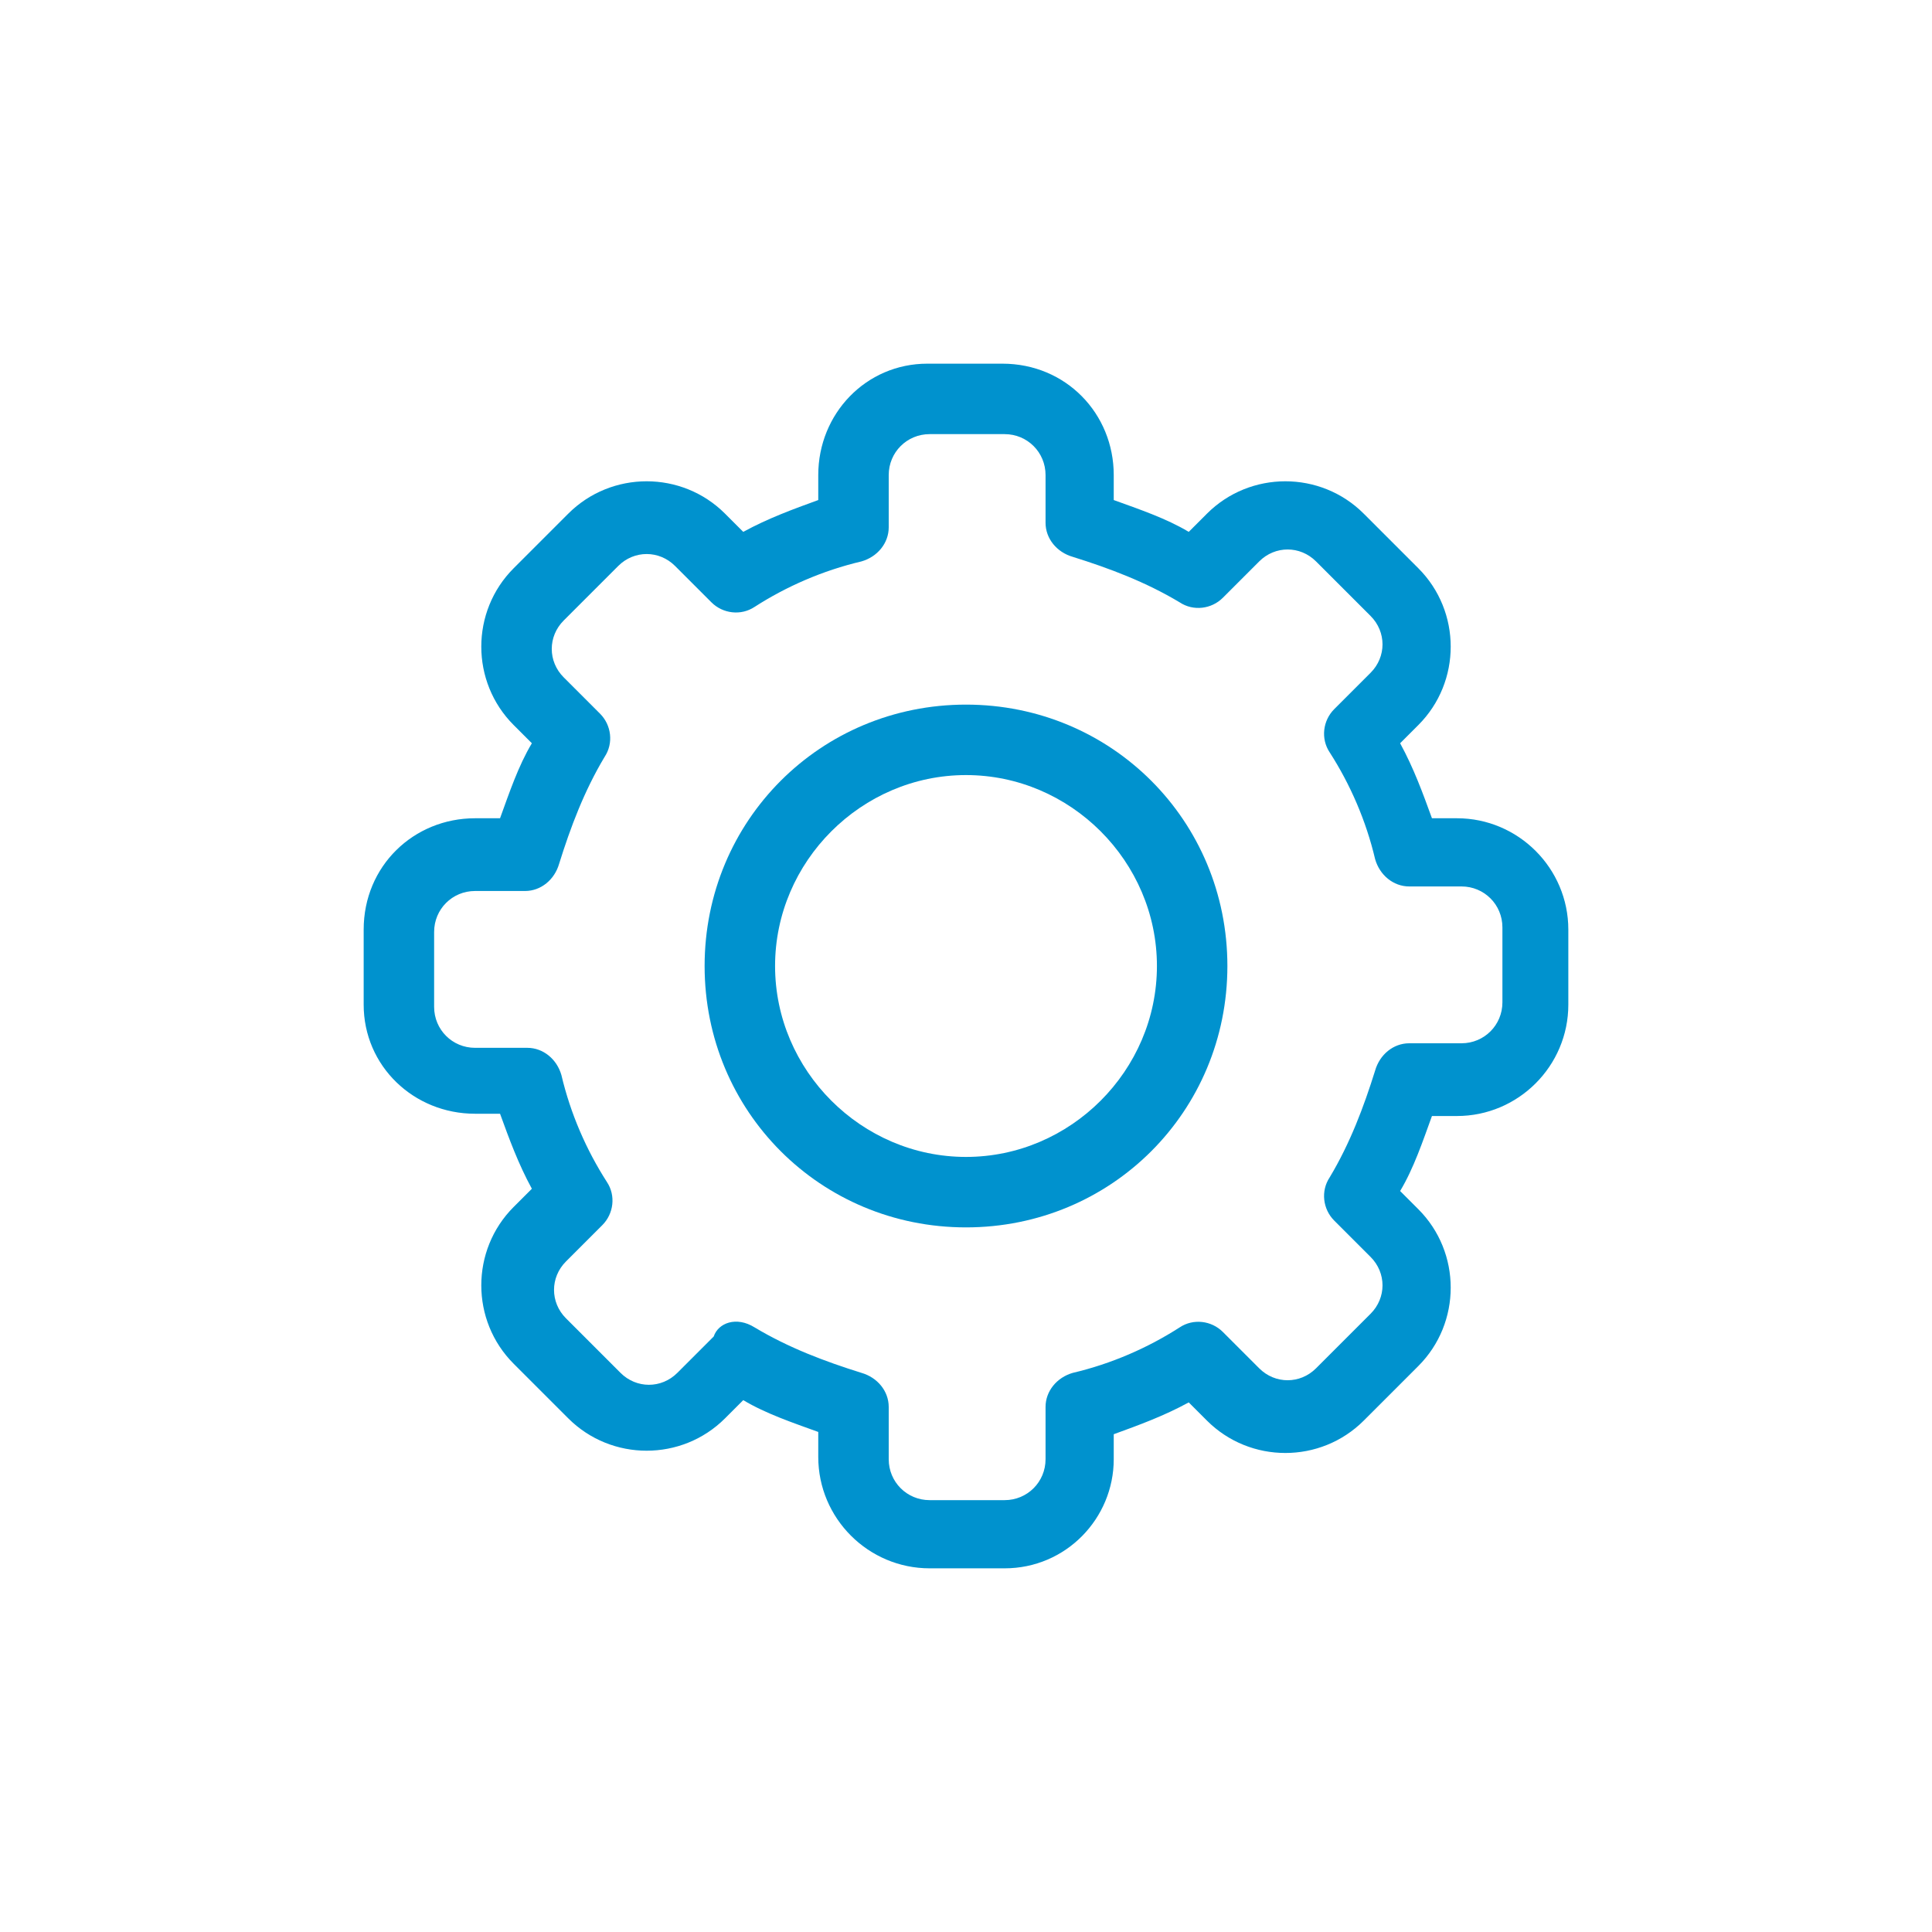 <?xml version="1.0" encoding="utf-8"?>
<!-- Generator: Adobe Illustrator 24.1.0, SVG Export Plug-In . SVG Version: 6.00 Build 0)  -->
<svg version="1.1" id="Layer_1" xmlns="http://www.w3.org/2000/svg" xmlns:xlink="http://www.w3.org/1999/xlink" x="0px" y="0px"
	 viewBox="0 0 85 85" style="enable-background:new 0 0 85 85;" xml:space="preserve">
<style type="text/css">
	.st0{fill:#0092CE;}
</style>
<desc>Created with Sketch.</desc>
<g id="Artboard-Copy-3">
	<g id="settings" transform="translate(16, 16)">
		<path id="Shape" class="st0" d="M28.2,53h-3.3c-2.7,0-4.9-2.2-4.9-4.9V47c-1.1-0.4-2.3-0.8-3.3-1.4l-0.8,0.8c-1.9,1.9-5,1.9-6.9,0
			l-2.4-2.4c-1.9-1.9-1.9-5,0-6.9l0.8-0.8c-0.6-1.1-1-2.2-1.4-3.3H4.9C2.2,33,0,30.9,0,28.2v-3.3C0,22.1,2.2,20,4.9,20H6
			c0.4-1.1,0.8-2.3,1.4-3.3l-0.8-0.8c-1.9-1.9-1.9-5,0-6.9l2.4-2.4c1.9-1.9,5-1.9,6.9,0l0.8,0.8c1.1-0.6,2.2-1,3.3-1.4V4.9
			C20,2.2,22.1,0,24.8,0h3.3C30.9,0,33,2.2,33,4.9V6c1.1,0.4,2.3,0.8,3.3,1.4l0.8-0.8c1.9-1.9,5-1.9,6.9,0l2.4,2.4
			c1.9,1.9,1.9,5,0,6.9l-0.8,0.8c0.6,1.1,1,2.2,1.4,3.3h1.1c2.7,0,4.9,2.2,4.9,4.9v3.3c0,2.7-2.2,4.9-4.9,4.9H47
			c-0.4,1.1-0.8,2.3-1.4,3.3l0.8,0.8c1.9,1.9,1.9,5,0,6.9l-2.4,2.4c-1.9,1.9-5,1.9-6.9,0l-0.8-0.8c-1.1,0.6-2.2,1-3.3,1.4v1.1
			C33,50.8,30.9,53,28.2,53z M17.2,42.4c1.5,0.9,3.1,1.5,4.7,2c0.7,0.2,1.2,0.8,1.2,1.5v2.3c0,1,0.8,1.8,1.8,1.8h3.3
			c1,0,1.8-0.8,1.8-1.8v-2.3c0-0.7,0.5-1.3,1.2-1.5c1.7-0.4,3.3-1.1,4.7-2c0.6-0.4,1.4-0.3,1.9,0.2l1.6,1.6c0.7,0.7,1.8,0.7,2.5,0
			l2.4-2.4c0.7-0.7,0.7-1.8,0-2.5l-1.6-1.6c-0.5-0.5-0.6-1.3-0.2-1.9c0.9-1.5,1.5-3.1,2-4.7c0.2-0.7,0.8-1.2,1.5-1.2h2.3
			c1,0,1.8-0.8,1.8-1.8v-3.3c0-1-0.8-1.8-1.8-1.8h-2.3c-0.7,0-1.3-0.5-1.5-1.2c-0.4-1.7-1.1-3.3-2-4.7c-0.4-0.6-0.3-1.4,0.2-1.9
			l1.6-1.6c0.7-0.7,0.7-1.8,0-2.5l-2.4-2.4c-0.7-0.7-1.8-0.7-2.5,0l-1.6,1.6c-0.5,0.5-1.3,0.6-1.9,0.2c-1.5-0.9-3.1-1.5-4.7-2
			c-0.7-0.2-1.2-0.8-1.2-1.5V4.9c0-1-0.8-1.8-1.8-1.8h-3.3c-1,0-1.8,0.8-1.8,1.8v2.3c0,0.7-0.5,1.3-1.2,1.5c-1.7,0.4-3.3,1.1-4.7,2
			c-0.6,0.4-1.4,0.3-1.9-0.2l-1.6-1.6c-0.7-0.7-1.8-0.7-2.5,0l-2.4,2.4c-0.7,0.7-0.7,1.8,0,2.5l1.6,1.6c0.5,0.5,0.6,1.3,0.2,1.9
			c-0.9,1.5-1.5,3.1-2,4.7c-0.2,0.7-0.8,1.2-1.5,1.2H4.9c-1,0-1.8,0.8-1.8,1.8v3.3c0,1,0.8,1.8,1.8,1.8h2.3c0.7,0,1.3,0.5,1.5,1.2
			c0.4,1.7,1.1,3.3,2,4.7c0.4,0.6,0.3,1.4-0.2,1.9l-1.6,1.6c-0.7,0.7-0.7,1.8,0,2.5l2.4,2.4c0.7,0.7,1.8,0.7,2.5,0l1.6-1.6
			C15.6,42.2,16.4,41.9,17.2,42.4L17.2,42.4z"/>
		<path id="Shape_1_" class="st0" d="M26.5,38C20.1,38,15,32.9,15,26.5S20.1,15,26.5,15S38,20.1,38,26.5S32.9,38,26.5,38z
			 M26.5,18.1c-4.6,0-8.4,3.8-8.4,8.4s3.8,8.4,8.4,8.4s8.4-3.8,8.4-8.4S31.1,18.1,26.5,18.1L26.5,18.1z"/>
	</g>
</g>
</svg>
